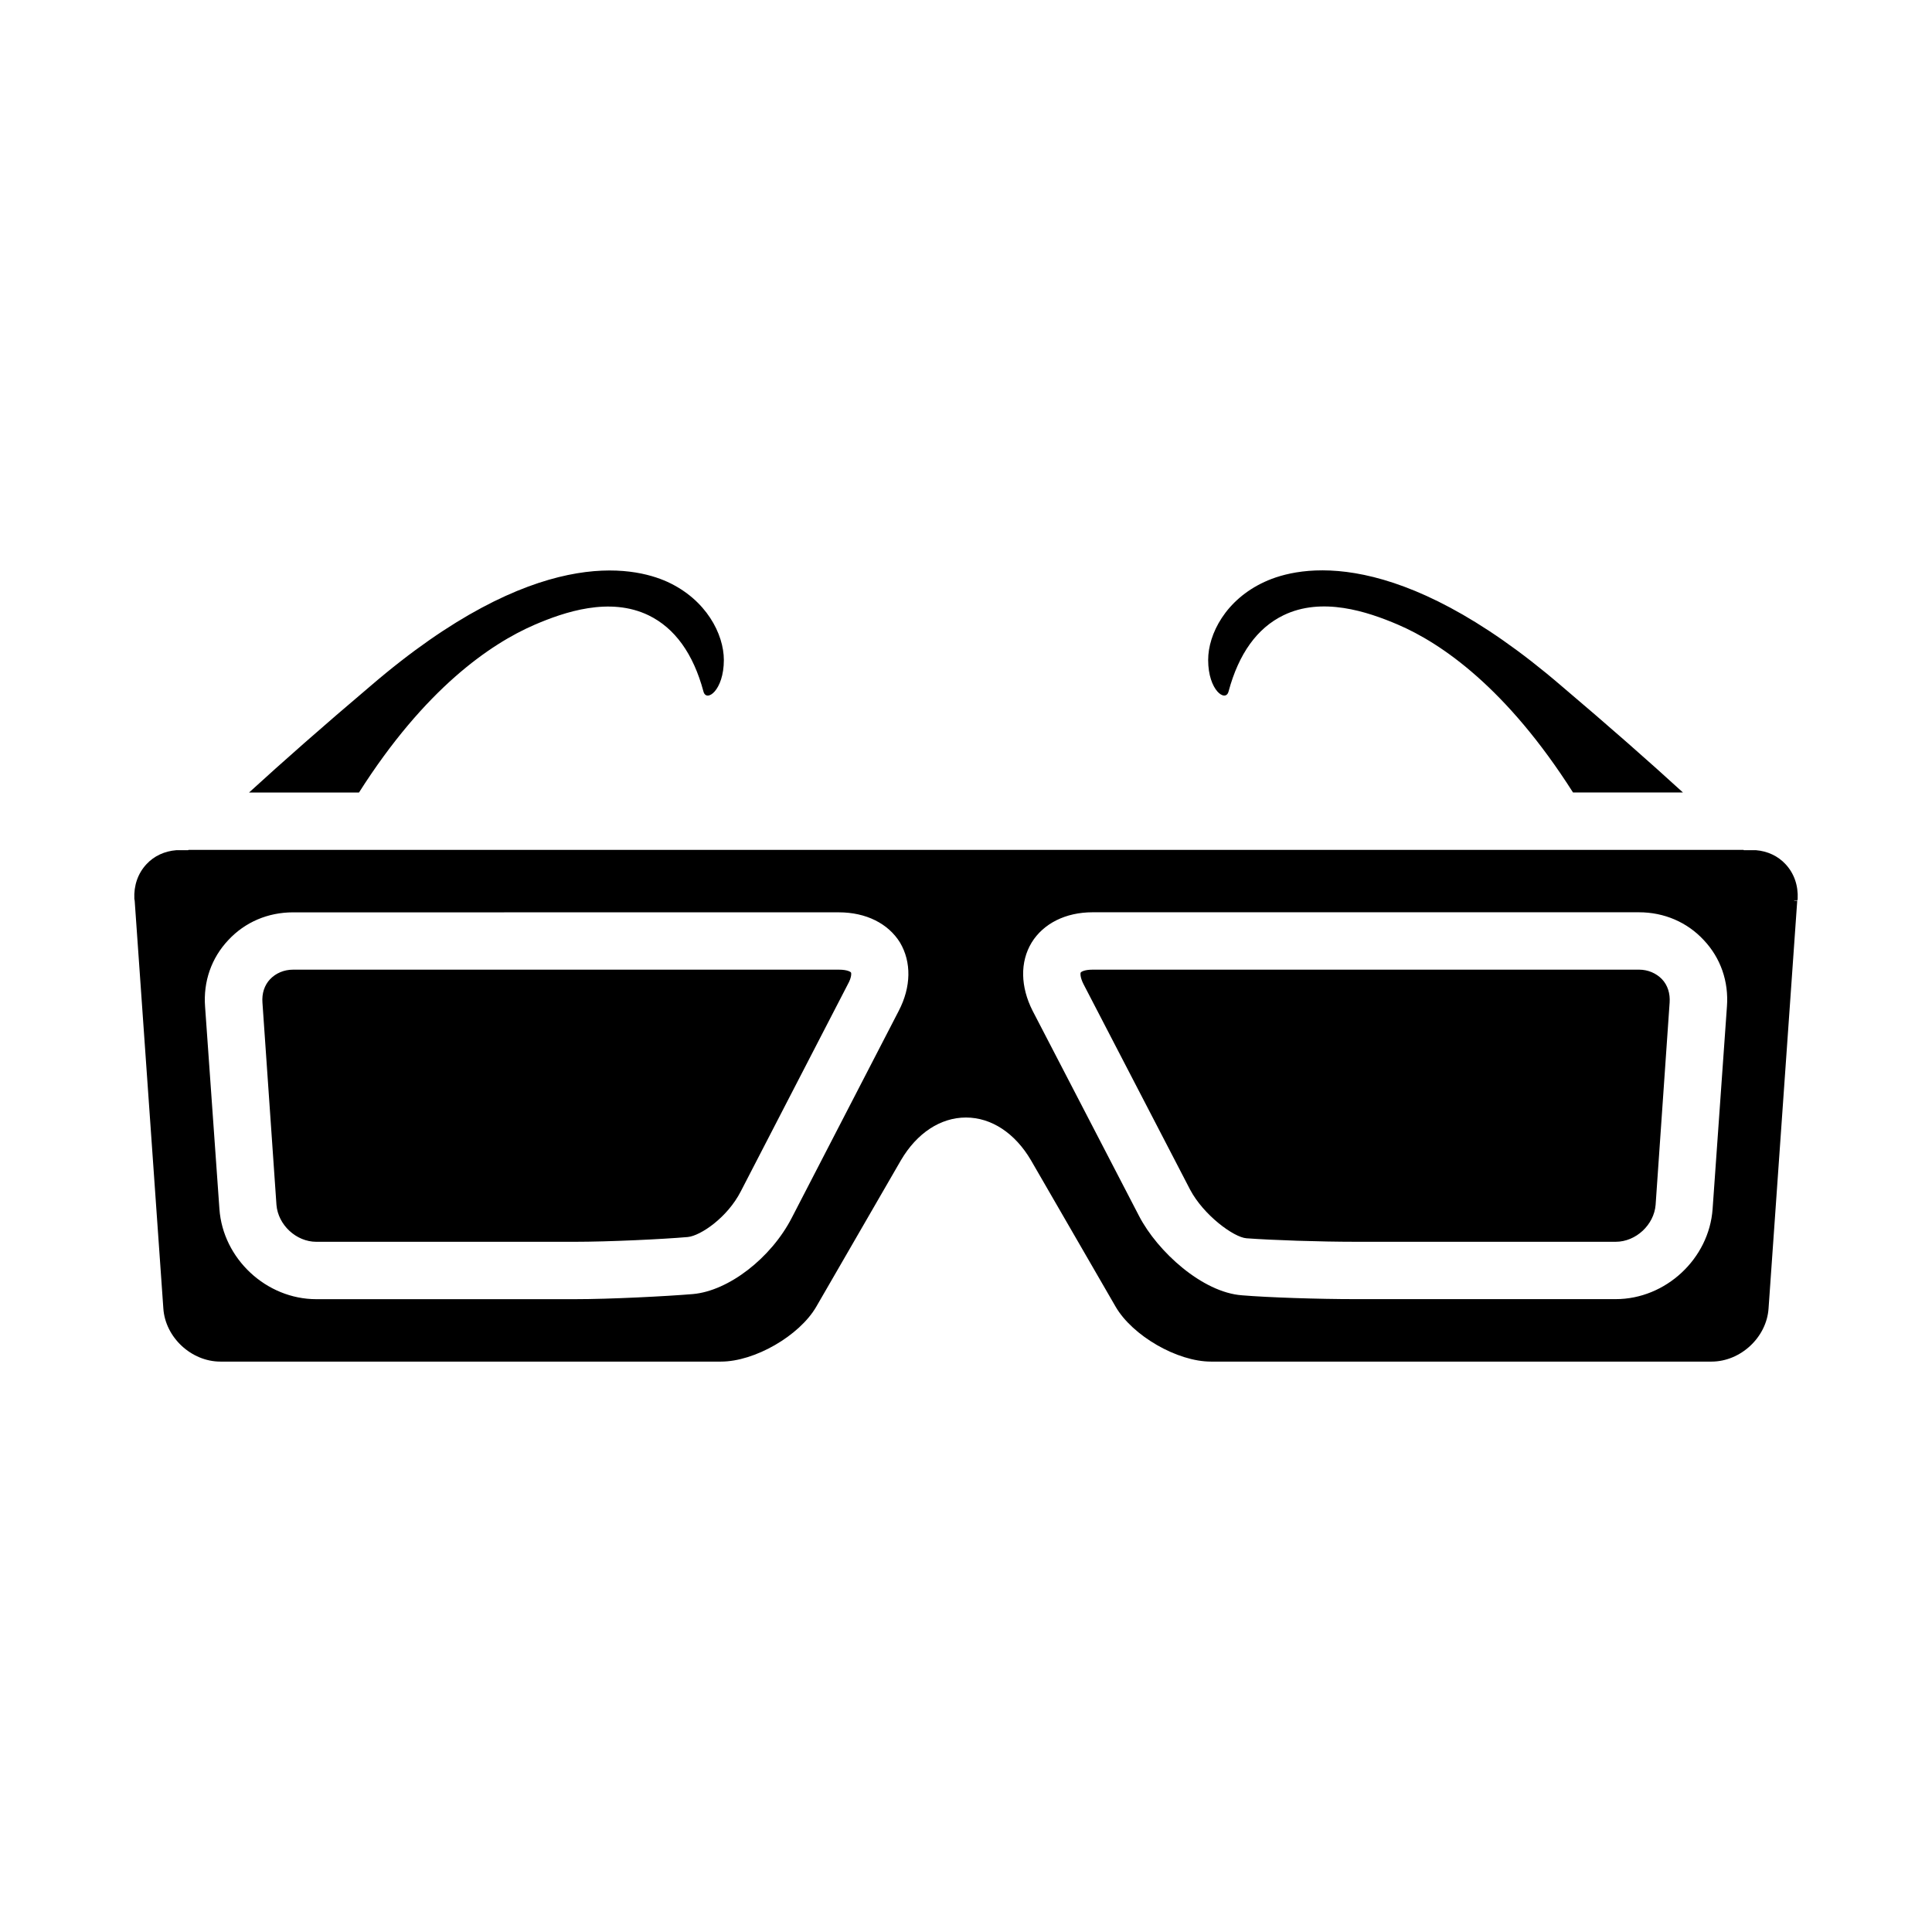 <?xml version="1.0" encoding="UTF-8"?>
<!-- Uploaded to: SVG Repo, www.svgrepo.com, Generator: SVG Repo Mixer Tools -->
<svg fill="#000000" width="800px" height="800px" version="1.1" viewBox="144 144 512 512" xmlns="http://www.w3.org/2000/svg">
 <path d="m557.74 325.73c-43.57-37.406-69.496-31.746-78.617-27.527-10.305 4.731-14.949 13.848-14.949 20.688 0 8.109 4.644 11.312 5.406 8.359 2.699-10.051 7.598-16.809 14.523-20.184 10.219-4.984 22.207-1.016 30.316 2.449 11.652 4.984 28.883 16.887 46.445 44.5h29.133c-8.863-8.102-19.594-17.555-32.258-28.285zm-236.86-27.527c-9.125-4.141-35.047-9.879-78.617 27.527-12.668 10.723-23.387 20.184-32.258 28.293h29.133c17.484-27.527 34.793-39.352 46.445-44.414 8.023-3.465 20.012-7.519 30.316-2.535 6.926 3.379 11.824 10.133 14.523 20.184 0.762 2.953 5.406-0.25 5.406-8.359-0.008-6.844-4.652-15.965-14.949-20.695zm263.55 105.3c-1.52-1.605-3.715-2.535-6.078-2.535l-144.82 0.004c-2.195 0-3.039 0.59-3.125 0.762-0.086 0.086-0.25 1.18 0.762 3.125l28.207 54.379c3.551 6.754 11.57 12.668 14.949 12.918 6.668 0.504 19.594 0.93 28.711 0.93h69.164c5.32 0 10.133-4.481 10.555-9.793l3.715-53.625c0.156-2.359-0.52-4.555-2.039-6.164zm0 0c-1.52-1.605-3.715-2.535-6.078-2.535l-144.82 0.004c-2.195 0-3.039 0.59-3.125 0.762-0.086 0.086-0.25 1.18 0.762 3.125l28.207 54.379c3.551 6.754 11.57 12.668 14.949 12.918 6.668 0.504 19.594 0.93 28.711 0.93h69.164c5.32 0 10.133-4.481 10.555-9.793l3.715-53.625c0.156-2.359-0.52-4.555-2.039-6.164zm35.887-20.852 0.086-0.426c0.164-3.551-0.93-6.754-3.211-9.203-2.023-2.195-4.809-3.465-7.856-3.715h-3.211l-0.086-0.086h-412.08l-0.086 0.086h-3.125c-3.125 0.25-5.91 1.52-7.934 3.715-2.281 2.449-3.379 5.66-3.211 9.203l0.086 0.426 7.598 108.09c0.504 7.684 7.43 14.098 15.113 14.098h132.66c8.949 0 20.773-6.84 25.246-14.523l22.457-38.848c4.219-7.18 10.469-11.312 17.223-11.312s13.004 4.141 17.223 11.312l22.457 38.848c4.481 7.684 16.297 14.523 25.246 14.523h132.66c7.684 0 14.609-6.414 15.113-14.098l7.598-108h-0.812v-0.086zm-238.13 29.215-28.371 54.891c-5.488 10.645-16.719 19.34-26.176 20.184-7.094 0.59-21.953 1.355-31.332 1.355h-68.488c-13.258 0-24.742-10.723-25.672-23.898l-3.801-53.625c-0.504-6.668 1.691-12.918 6.164-17.648 4.394-4.731 10.469-7.344 17.145-7.344l144.65-0.004c7.18 0 13.09 2.953 16.215 8.023 3.043 5.148 2.957 11.734-0.336 18.066zm215.67 52.52c-0.93 13.168-12.414 23.898-25.672 23.898h-69.164c-9.453 0-22.883-0.426-29.891-1.016-10.469-0.762-22.379-11.57-27.277-21.027l-28.207-54.379c-3.211-6.336-3.379-12.918-0.25-18.074 3.125-5.07 9.035-8.023 16.129-8.023h144.82c6.668 0 12.754 2.621 17.145 7.344 4.481 4.731 6.668 10.98 6.164 17.648zm-19.508-63.414h-144.82c-2.195 0-3.039 0.59-3.125 0.762-0.086 0.086-0.25 1.18 0.762 3.125l28.207 54.379c3.551 6.754 11.57 12.668 14.949 12.918 6.668 0.504 19.594 0.93 28.711 0.93h69.164c5.32 0 10.133-4.481 10.555-9.793l3.715-53.625c0.164-2.363-0.504-4.559-2.023-6.164-1.535-1.605-3.734-2.531-6.094-2.531zm-212.04 0h-144.66c-2.363 0-4.559 0.93-6.078 2.535-1.52 1.605-2.195 3.801-2.023 6.164l3.715 53.625c0.426 5.32 5.234 9.793 10.555 9.793h68.488c8.949 0 23.223-0.676 29.977-1.266 3.379-0.34 10.469-5.148 14.02-12.074l28.371-54.891c1.094-1.945 0.93-3.039 0.844-3.125-0.086-0.172-0.926-0.762-3.211-0.762z"/>
</svg>